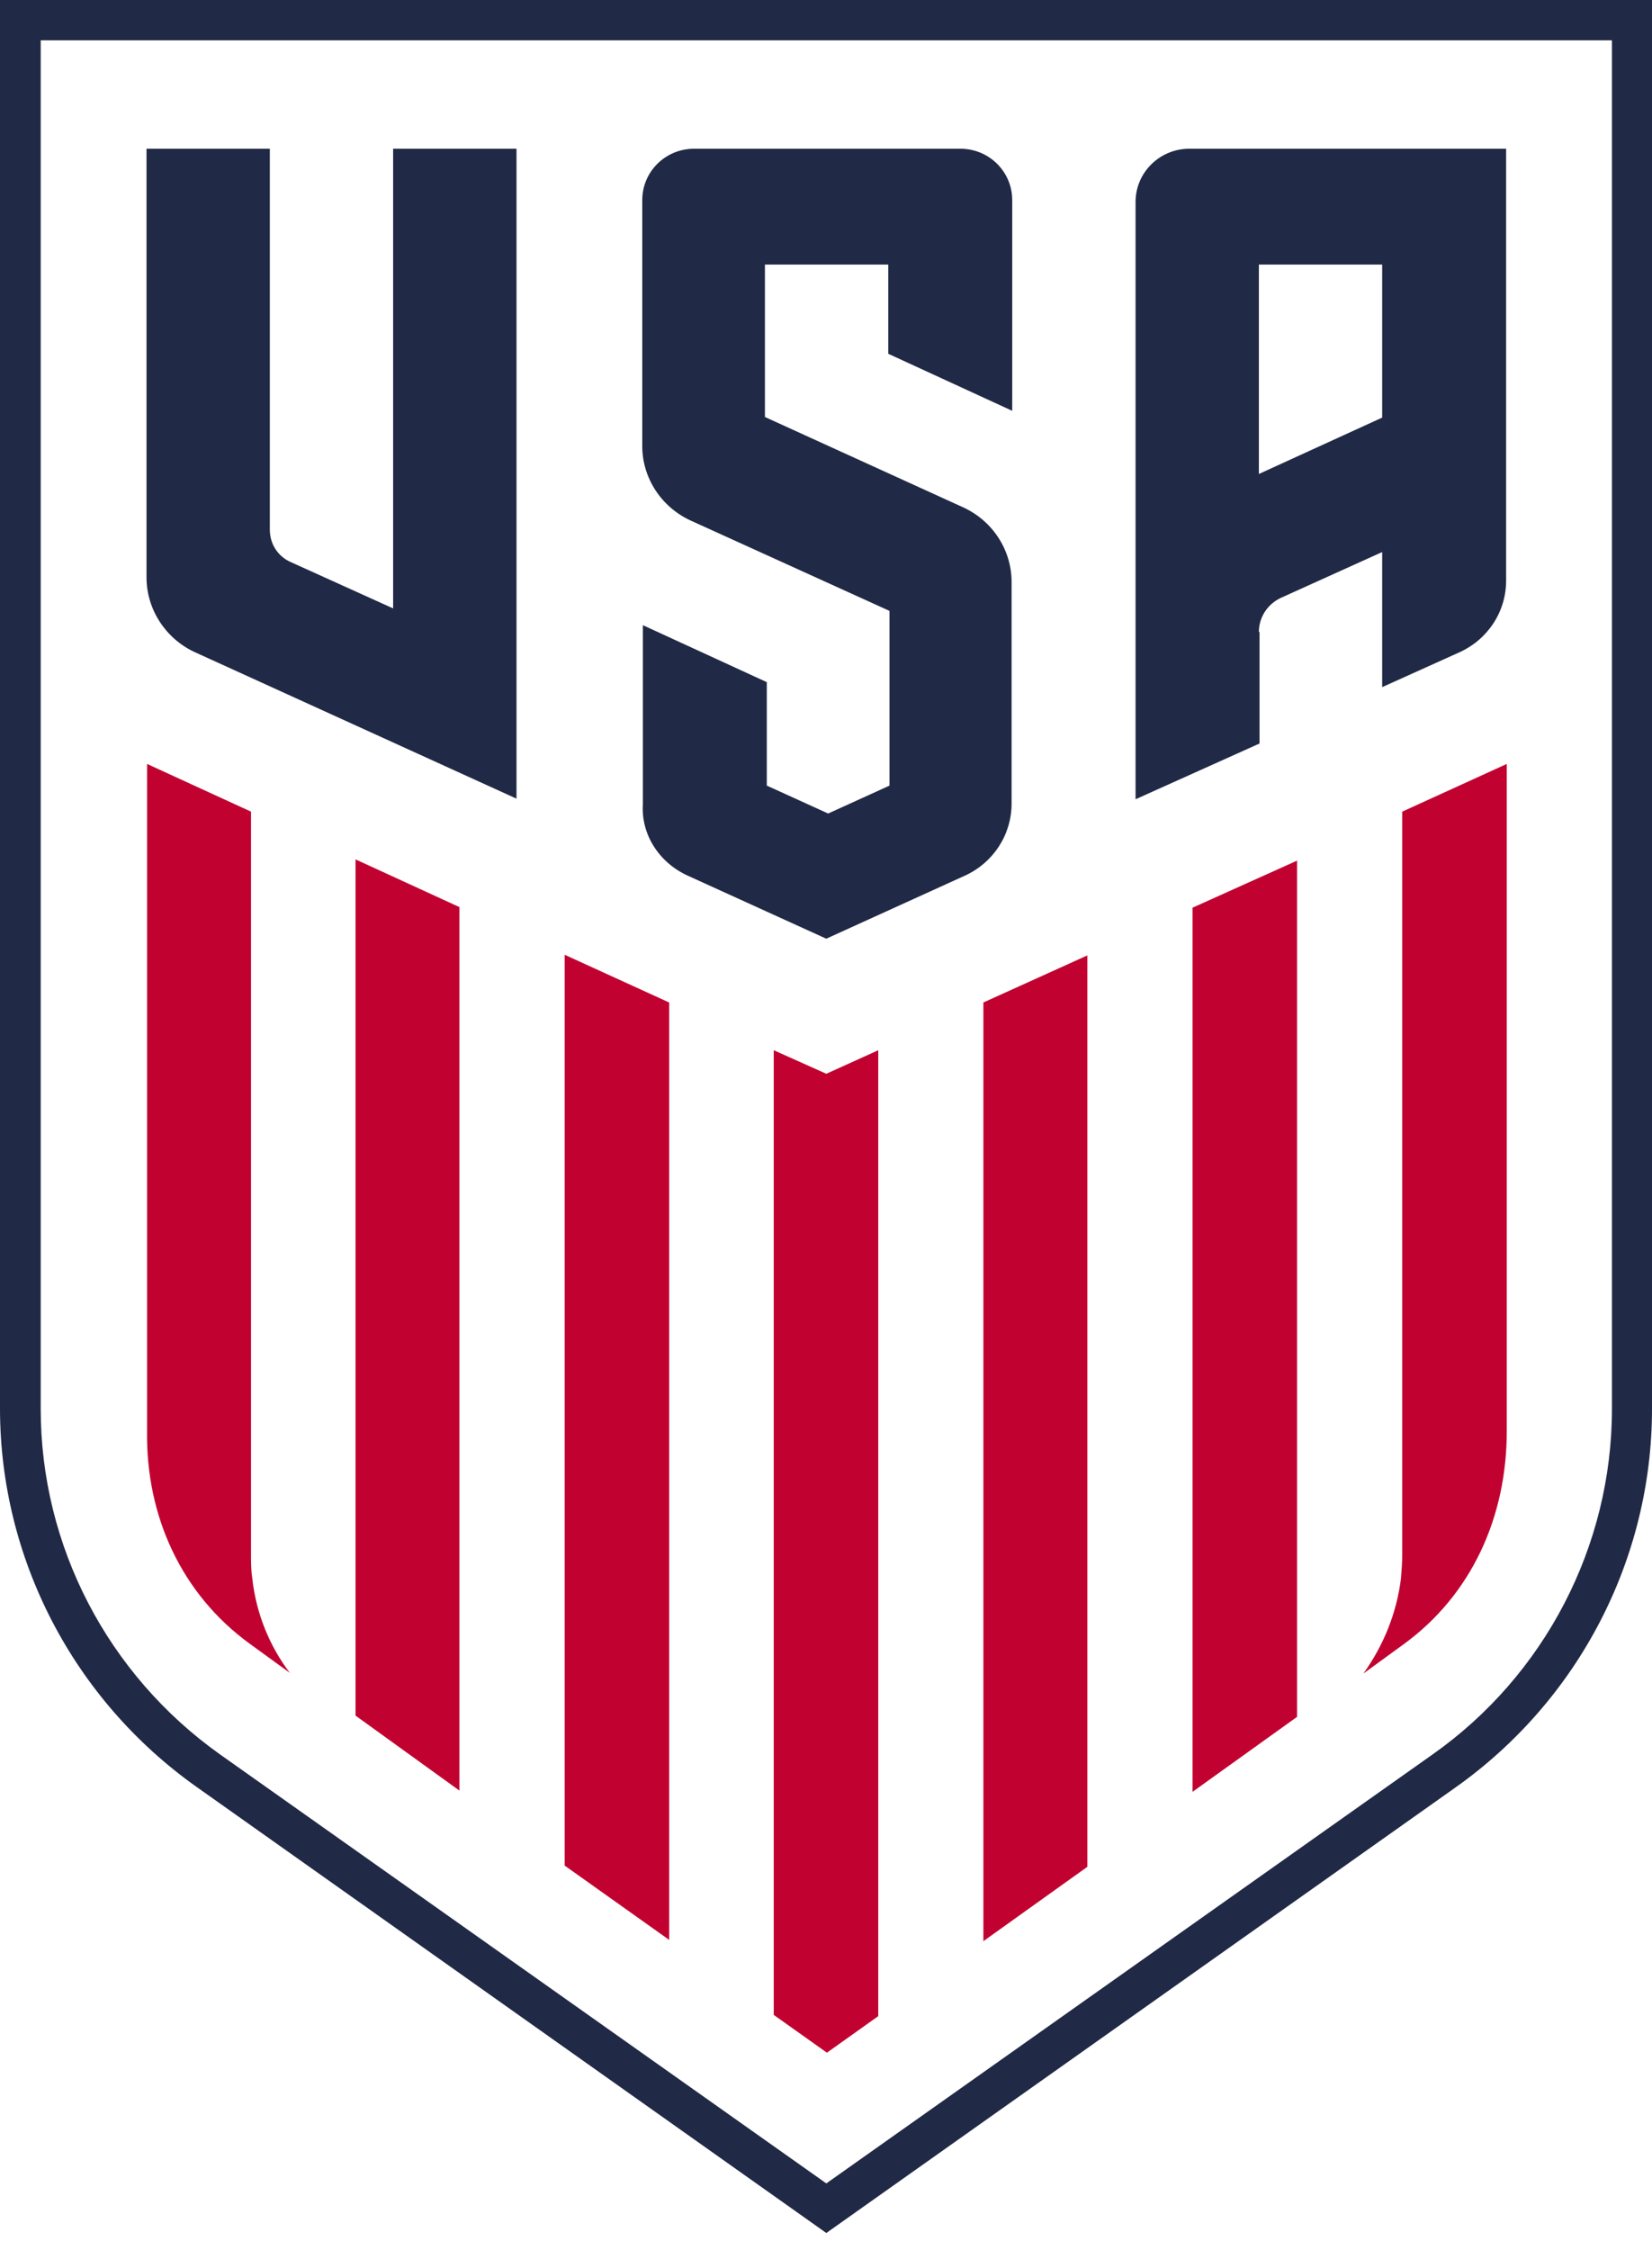 <svg width="36" height="49" viewBox="0 0 36 49" fill="none" xmlns="http://www.w3.org/2000/svg">
<path d="M7.748 37.365L10.012 38.998V19.756L7.748 18.717V37.365Z" fill="#C10230"/>
<path d="M14.583 21.834L12.305 20.794V40.631L14.583 42.25V21.834Z" fill="#C10230"/>
<path d="M16.861 22.873V43.883L18.02 44.706L19.139 43.91V22.873L18.007 23.386L16.861 22.873Z" fill="#C10230"/>
<path d="M21.43 42.277L23.695 40.658V20.808L21.43 21.833V42.277Z" fill="#C10230"/>
<path d="M25.987 39.025L28.265 37.392V18.744L25.987 19.769V39.025Z" fill="#C10230"/>
<path d="M5.443 35.8L6.316 36.434C5.865 35.84 5.579 35.125 5.497 34.37C5.47 34.194 5.47 34.019 5.47 33.843V17.677L3.205 16.638V31.172C3.178 33.02 3.956 34.721 5.443 35.8Z" fill="#C10230"/>
<path d="M30.557 17.677V33.857C30.557 34.032 30.543 34.208 30.529 34.383C30.434 35.139 30.147 35.84 29.711 36.448L30.584 35.813C32.071 34.734 32.835 33.034 32.835 31.172V16.638L30.557 17.677Z" fill="#C10230"/>
<path d="M14.978 19.067L18.006 20.444L21.035 19.067C21.649 18.784 22.044 18.177 22.044 17.502V12.671C22.044 11.983 21.635 11.348 20.994 11.052L16.669 9.082V5.762H19.357V7.705L22.058 8.947V4.359C22.058 3.738 21.553 3.239 20.926 3.239H15.128C14.501 3.239 13.996 3.738 13.996 4.359V9.716C13.996 10.404 14.405 11.038 15.046 11.335L19.384 13.305V17.11L18.047 17.718L16.71 17.11V14.857L14.009 13.616V17.515C13.968 18.177 14.364 18.784 14.978 19.067Z" fill="#202945"/>
<path d="M27.433 13.764C27.433 13.44 27.624 13.157 27.91 13.022L30.12 12.023V14.965L31.798 14.209C32.426 13.926 32.821 13.319 32.821 12.644V3.239H25.919C25.278 3.239 24.746 3.751 24.746 4.399V17.407L27.447 16.193V13.764H27.433ZM27.433 5.762H30.12V9.095L27.433 10.323V5.762Z" fill="#202945"/>
<path d="M4.229 14.196L11.255 17.394V3.239H8.567V13.251L6.33 12.239C6.057 12.118 5.88 11.848 5.88 11.537V3.239H3.193V12.576C3.193 13.265 3.602 13.899 4.229 14.196Z" fill="#202945"/>
<path d="M0 0V30.672C0 33.938 1.596 37.014 4.283 38.917L18.007 48.633L31.717 38.93C34.404 37.028 36 33.951 36 30.686V0H0ZM35.127 30.686C35.127 33.668 33.667 36.488 31.212 38.215L18.007 47.553L4.802 38.215C2.346 36.474 0.887 33.668 0.887 30.686V0.877H35.127V30.686Z" fill="#202945"/>
</svg>
